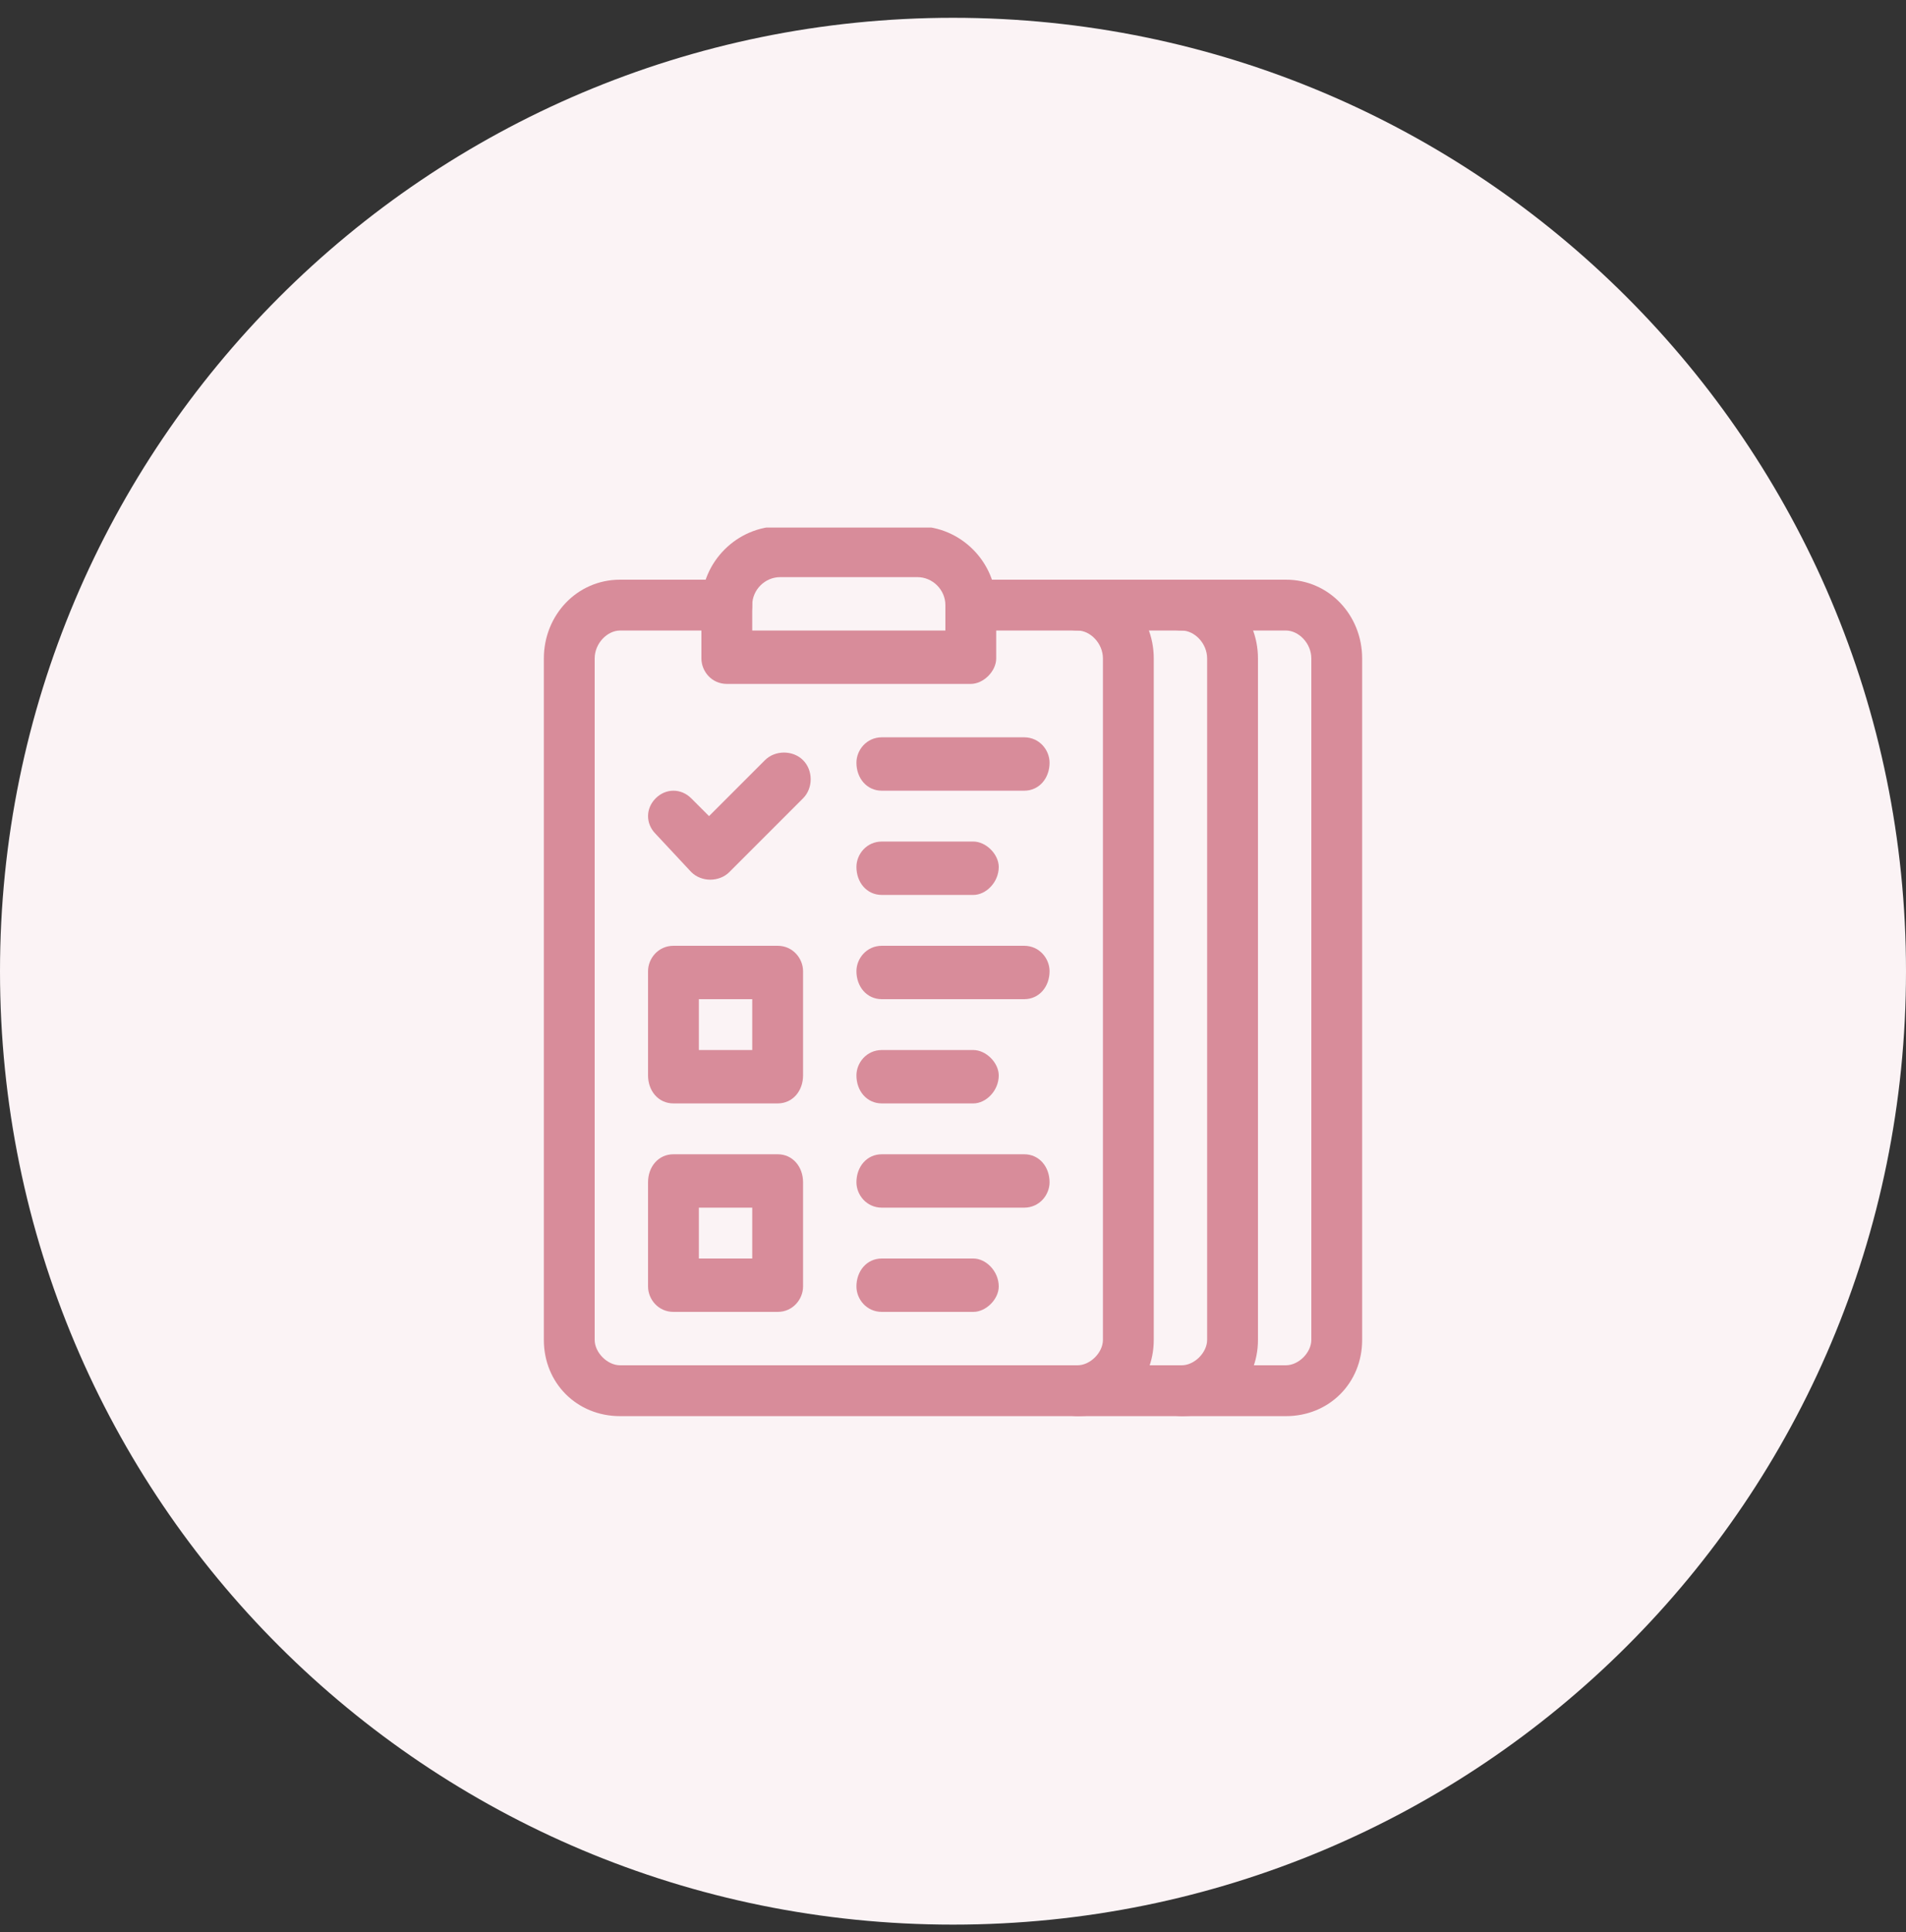 <svg version="1.2" xmlns="http://www.w3.org/2000/svg" viewBox="0 0 75 76" width="75" height="76">
	<rect x="0" y="0" width="75" height="76" fill="#333333" stroke="none"/>
	<title>icon-Sep-27-2024-04-00-28-7366-PM-svg</title>
	<defs>
		<clipPath clipPathUnits="userSpaceOnUse" id="cp1">
			<path d="m20 20.75h35v35h-35z"/>
		</clipPath>
		<clipPath clipPathUnits="userSpaceOnUse" id="cp2">
			<path d="m20 20.75h35v35h-35z"/>
		</clipPath>
	</defs>
	<style>
		.s0 { fill: #fbf3f5 } 
		.s1 { fill: #d88c9a } 
	</style>
	<path class="s0" d="m37.5 75.7c-20.7 0-37.5-16.7-37.5-37.5 0-20.7 16.8-37.5 37.5-37.5 20.7 0 37.5 16.8 37.5 37.5 0 20.8-16.8 37.5-37.5 37.5z"/>
	<g id="Clip-Path" clip-path="url(#cp1)">
		<g>
			<path fill-rule="evenodd" class="s1" d="m33.7 30c0 0.6 0.4 1.1 1 1.1h5.6c0.6 0 1-0.5 1-1.1 0-0.5-0.4-1-1-1h-5.6c-0.6 0-1 0.5-1 1z"/>
			<path fill-rule="evenodd" class="s1" d="m33.7 34.1c0 0.6 0.4 1.1 1 1.1h3.6c0.5 0 1-0.5 1-1.1 0-0.5-0.5-1-1-1h-3.6c-0.6 0-1 0.5-1 1z"/>
			<path fill-rule="evenodd" class="s1" d="m33.7 38.2c0 0.6 0.4 1.1 1 1.1h5.6c0.6 0 1-0.5 1-1.1 0-0.5-0.4-1-1-1h-5.6c-0.6 0-1 0.5-1 1z"/>
			<path fill-rule="evenodd" class="s1" d="m33.7 42.3c0 0.6 0.4 1.1 1 1.1h3.6c0.5 0 1-0.5 1-1.1 0-0.5-0.5-1-1-1h-3.6c-0.6 0-1 0.5-1 1z"/>
			<path fill-rule="evenodd" class="s1" d="m33.7 46.5c0 0.5 0.4 1 1 1h5.6c0.6 0 1-0.5 1-1 0-0.6-0.4-1.1-1-1.1h-5.6c-0.6 0-1 0.5-1 1.1z"/>
			<path fill-rule="evenodd" class="s1" d="m33.7 50.6c0 0.5 0.4 1 1 1h3.6c0.5 0 1-0.5 1-1 0-0.6-0.5-1.1-1-1.1h-3.6c-0.6 0-1 0.5-1 1.1z"/>
			<path fill-rule="evenodd" class="s1" d="m27.2 34.3c0.4 0.4 1.1 0.4 1.5 0l2.9-2.9c0.4-0.4 0.4-1.1 0-1.5-0.4-0.4-1.1-0.4-1.5 0l-2.2 2.2-0.7-0.7c-0.4-0.4-1-0.4-1.4 0-0.4 0.4-0.4 1 0 1.4z"/>
			<path fill-rule="evenodd" class="s1" d="m25.5 38.2c0-0.5 0.4-1 1-1h4.1c0.6 0 1 0.5 1 1v4.1c0 0.6-0.4 1.1-1 1.1h-4.1c-0.6 0-1-0.5-1-1.1zm4.1 3.1v-2h-2.1v2z"/>
			<path fill-rule="evenodd" class="s1" d="m25.5 46.5c0-0.6 0.4-1.1 1-1.1h4.1c0.6 0 1 0.5 1 1.1v4.1c0 0.5-0.4 1-1 1h-4.1c-0.6 0-1-0.5-1-1zm4.1 3v-2h-2.1v2z"/>
			<g id="Clip-Path" clip-path="url(#cp2)">
				<g>
					<path fill-rule="evenodd" class="s1" d="m21.4 52.7c0 1.7 1.3 3 3 3h18c1.7 0 3-1.3 3-3v-26.8c0-1.7-1.3-3.1-3-3.1h-4.2c-0.6 0-1 0.5-1 1 0 0.6 0.4 1 1 1h4.2c0.5 0 1 0.5 1 1.1v26.8c0 0.5-0.5 1-1 1h-18c-0.5 0-1-0.5-1-1v-26.8c0-0.6 0.5-1.1 1-1.1h4.2c0.6 0 1-0.4 1-1 0-0.5-0.4-1-1-1h-4.2c-1.7 0-3 1.4-3 3.1z"/>
					<path fill-rule="evenodd" class="s1" d="m41.3 54.7c0 0.6 0.5 1 1.1 1h4.1c1.7 0 3-1.3 3-3v-26.8c0-1.7-1.3-3.1-3-3.1h-4.1c-0.6 0-1.1 0.5-1.1 1 0 0.6 0.5 1 1.1 1h4.1c0.5 0 1 0.5 1 1.1v26.8c0 0.5-0.5 1-1 1h-4.1c-0.6 0-1.1 0.5-1.1 1z"/>
					<path fill-rule="evenodd" class="s1" d="m27.6 23.8c0-1.7 1.4-3.1 3.1-3.1h5.4c1.7 0 3.1 1.4 3.1 3.1v2.1c0 0.5-0.5 1-1 1h-9.6c-0.6 0-1-0.5-1-1zm9.6 1v-1c0-0.6-0.5-1.1-1.1-1.1h-5.4c-0.6 0-1.1 0.5-1.1 1.1v1z"/>
					<path fill-rule="evenodd" class="s1" d="m45.4 54.7c0 0.6 0.5 1 1.1 1h4.1c1.7 0 3-1.3 3-3v-26.8c0-1.7-1.3-3.1-3-3.1h-4.1c-0.6 0-1.1 0.5-1.1 1 0 0.6 0.5 1 1.1 1h4.1c0.5 0 1 0.5 1 1.1v26.8c0 0.5-0.5 1-1 1h-4.1c-0.6 0-1.1 0.5-1.1 1z"/>
				</g>
			</g>
		</g>
	</g>
</svg>